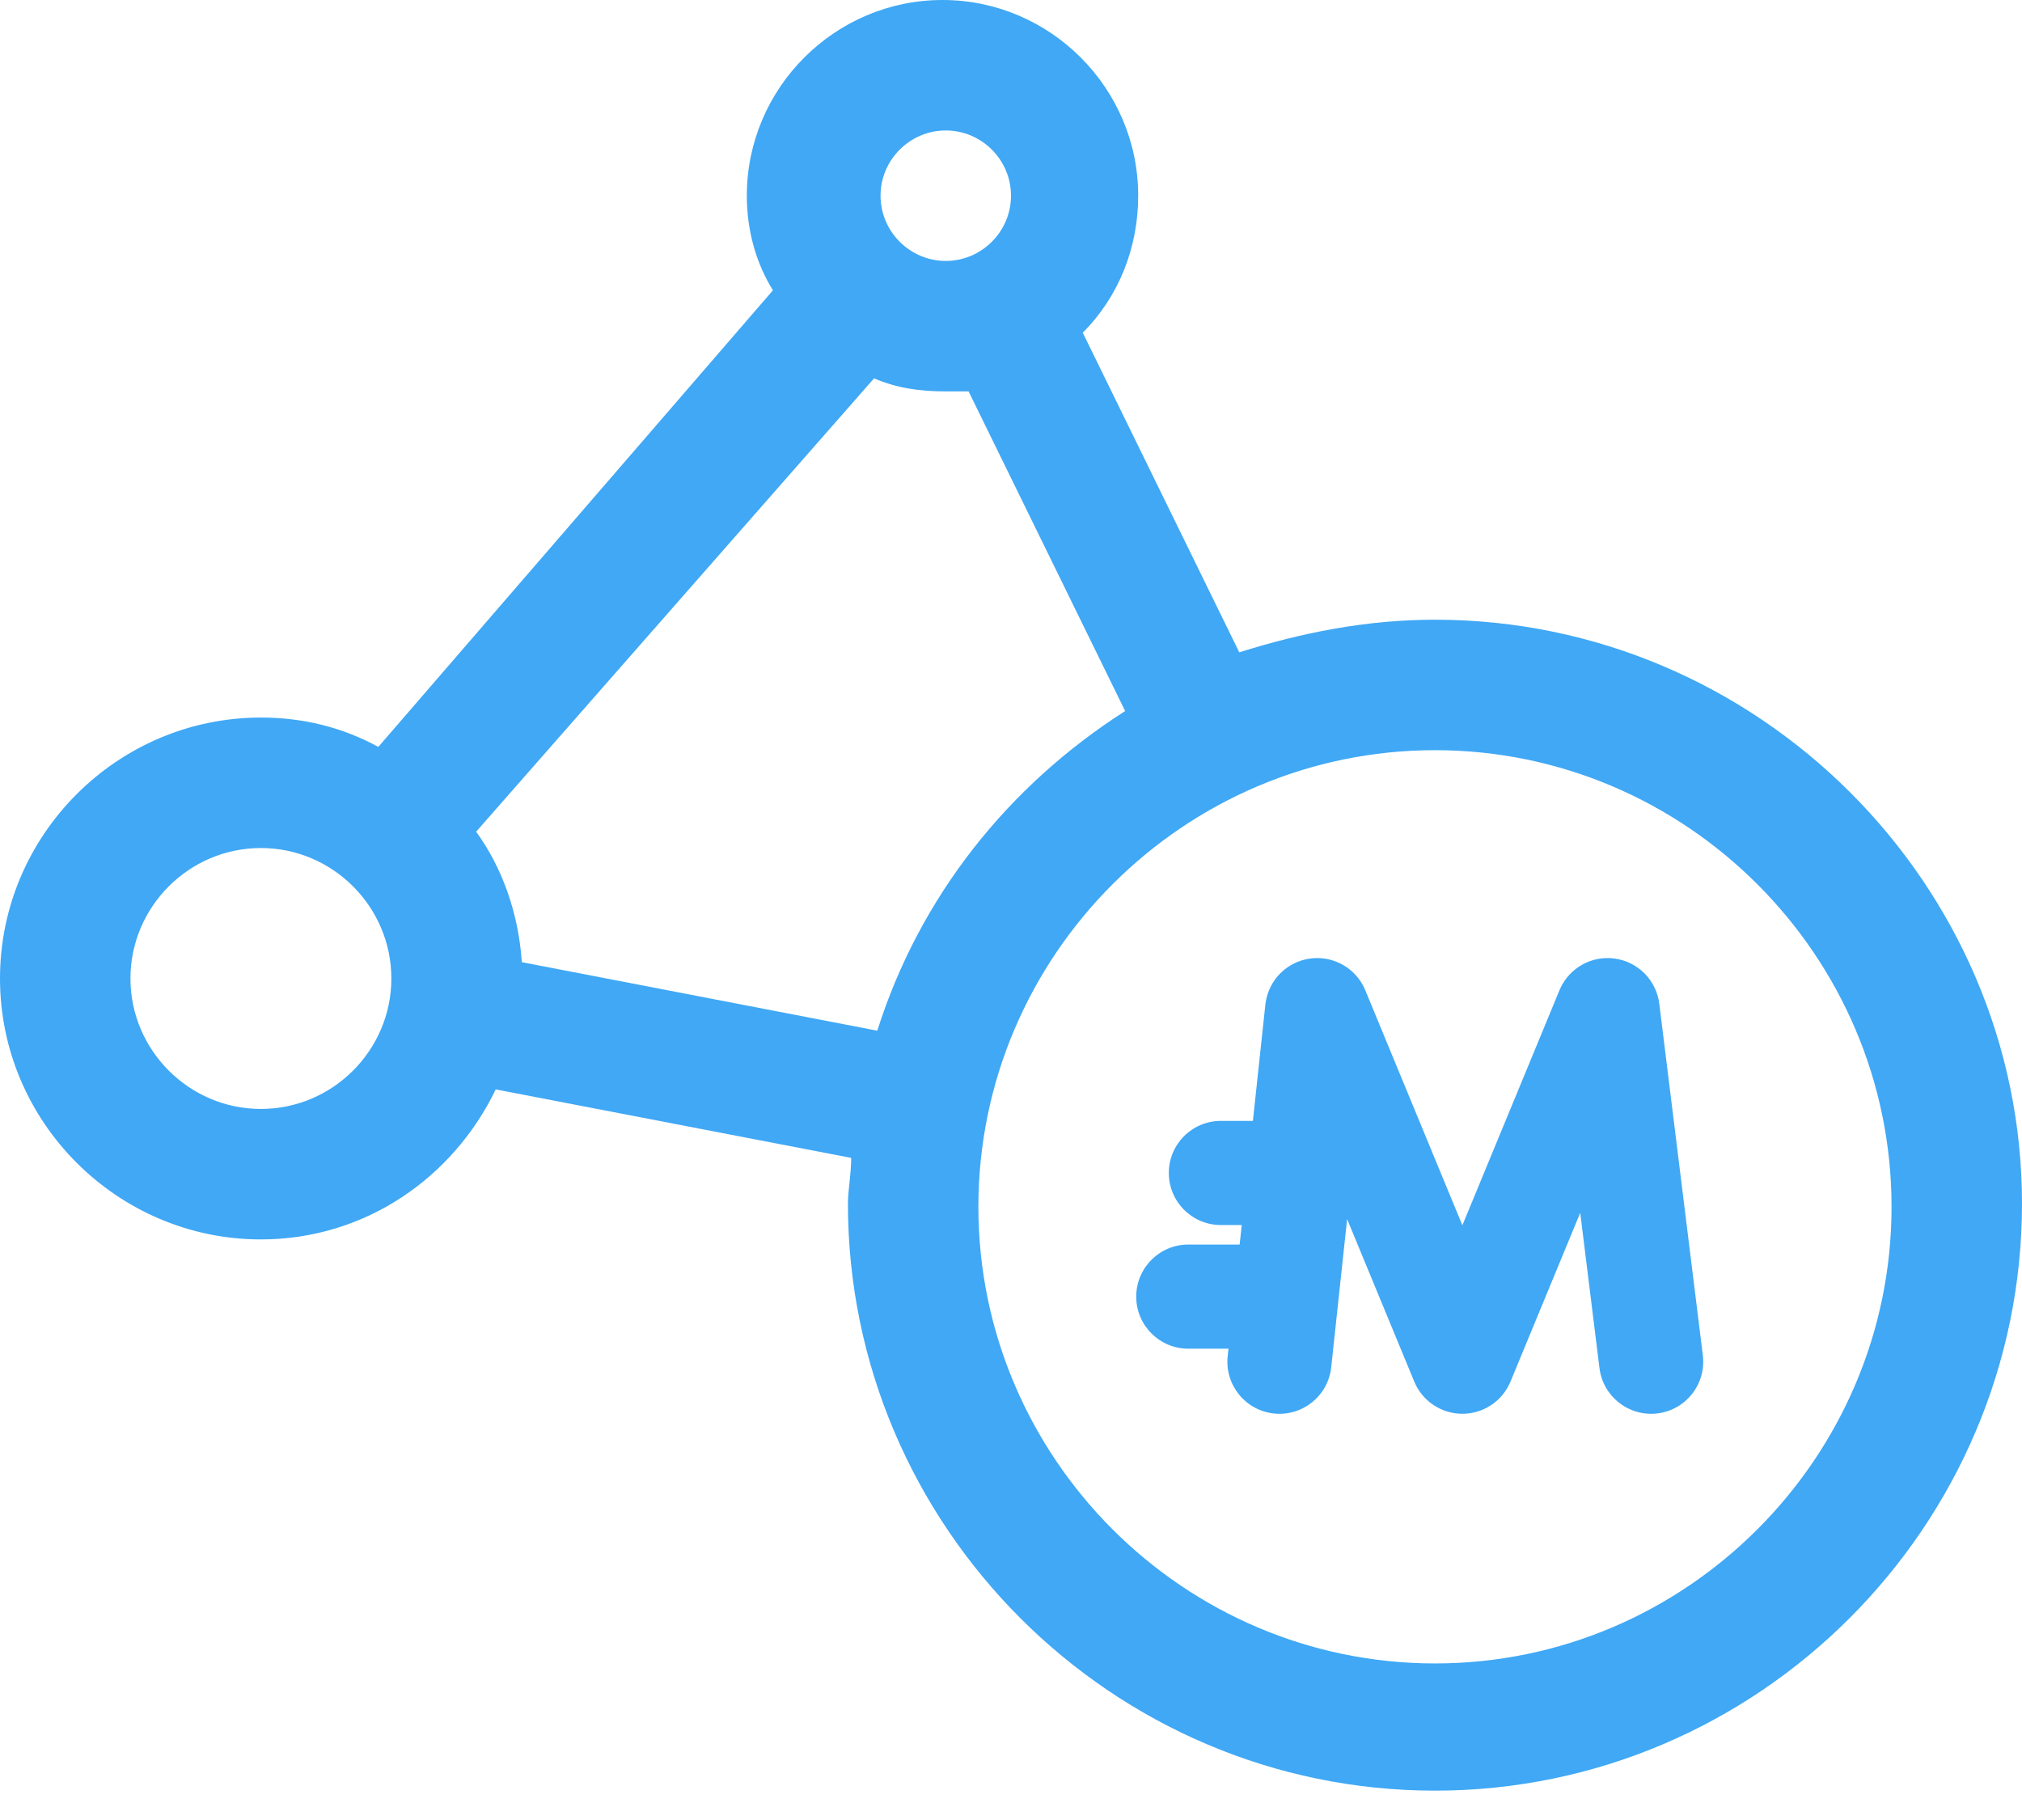<svg width="60" height="54" viewBox="0 0 60 54" fill="none" xmlns="http://www.w3.org/2000/svg">
<path d="M42.581 18.387C40.548 18.387 38.613 18.774 36.774 19.355L32.129 9.871C33.194 8.806 33.774 7.355 33.774 5.806C33.774 2.613 31.161 0 27.968 0C24.774 0 22.161 2.613 22.161 5.806C22.161 6.871 22.452 7.839 22.936 8.613L11.226 22.161C10.161 21.581 9 21.29 7.742 21.29C3.484 21.29 0 24.774 0 29.032C0 33.29 3.484 36.774 7.742 36.774C10.839 36.774 13.452 34.935 14.71 32.323L25.258 34.355C25.258 34.839 25.161 35.323 25.161 35.71C25.161 45.29 33 53.129 42.581 53.129C52.161 53.129 60 45.29 60 35.71C60 26.226 52.161 18.387 42.581 18.387ZM28.064 3.871C29.129 3.871 30 4.742 30 5.806C30 6.871 29.129 7.742 28.064 7.742C27 7.742 26.129 6.871 26.129 5.806C26.129 4.742 27 3.871 28.064 3.871ZM7.742 32.903C5.613 32.903 3.871 31.161 3.871 29.032C3.871 26.903 5.613 25.161 7.742 25.161C9.871 25.161 11.613 26.903 11.613 29.032C11.613 31.161 9.871 32.903 7.742 32.903ZM15.484 28.548C15.387 27.097 14.903 25.742 14.129 24.677L25.936 11.226C26.613 11.516 27.29 11.613 28.064 11.613C28.258 11.613 28.452 11.613 28.742 11.613L33.387 21.097C29.903 23.323 27.29 26.613 26.032 30.581L15.484 28.548ZM42.581 49.355C35.129 49.355 29.032 43.258 29.032 35.806C29.032 28.355 35.129 22.258 42.581 22.258C50.032 22.258 56.129 28.355 56.129 35.806C56.129 43.258 50.032 49.355 42.581 49.355Z" fill="#40A8F5"/>
<path d="M46.301 29.321C46.585 28.709 47.236 28.349 47.91 28.44C48.605 28.534 49.15 29.084 49.237 29.781L50.529 40.212C50.634 41.059 50.033 41.831 49.186 41.936C48.339 42.041 47.567 41.439 47.462 40.592L46.891 35.984L44.822 40.992C44.583 41.57 44.02 41.947 43.394 41.947C42.768 41.947 42.205 41.57 41.966 40.992L39.974 36.171L39.502 40.567C39.411 41.416 38.65 42.03 37.801 41.939C36.953 41.848 36.339 41.086 36.43 40.237L37.548 29.806L37.557 29.741C37.658 29.069 38.188 28.539 38.865 28.442C39.565 28.341 40.243 28.728 40.513 29.381L43.394 36.355L46.275 29.381L46.301 29.321Z" fill="#40A8F5"/>
<path d="M36.807 36.926C37.66 36.926 38.352 37.618 38.352 38.471C38.352 39.325 37.66 40.016 36.807 40.016L35.262 40.016C34.408 40.016 33.716 39.325 33.716 38.471C33.716 37.618 34.408 36.926 35.262 36.926L36.807 36.926Z" fill="#40A8F5"/>
<path d="M37.581 33.257C38.434 33.257 39.126 33.949 39.126 34.802C39.126 35.656 38.434 36.347 37.581 36.347L36.228 36.347C35.375 36.347 34.683 35.656 34.683 34.802C34.683 33.949 35.375 33.257 36.228 33.257L37.581 33.257Z" fill="#40A8F5"/>
</svg>
